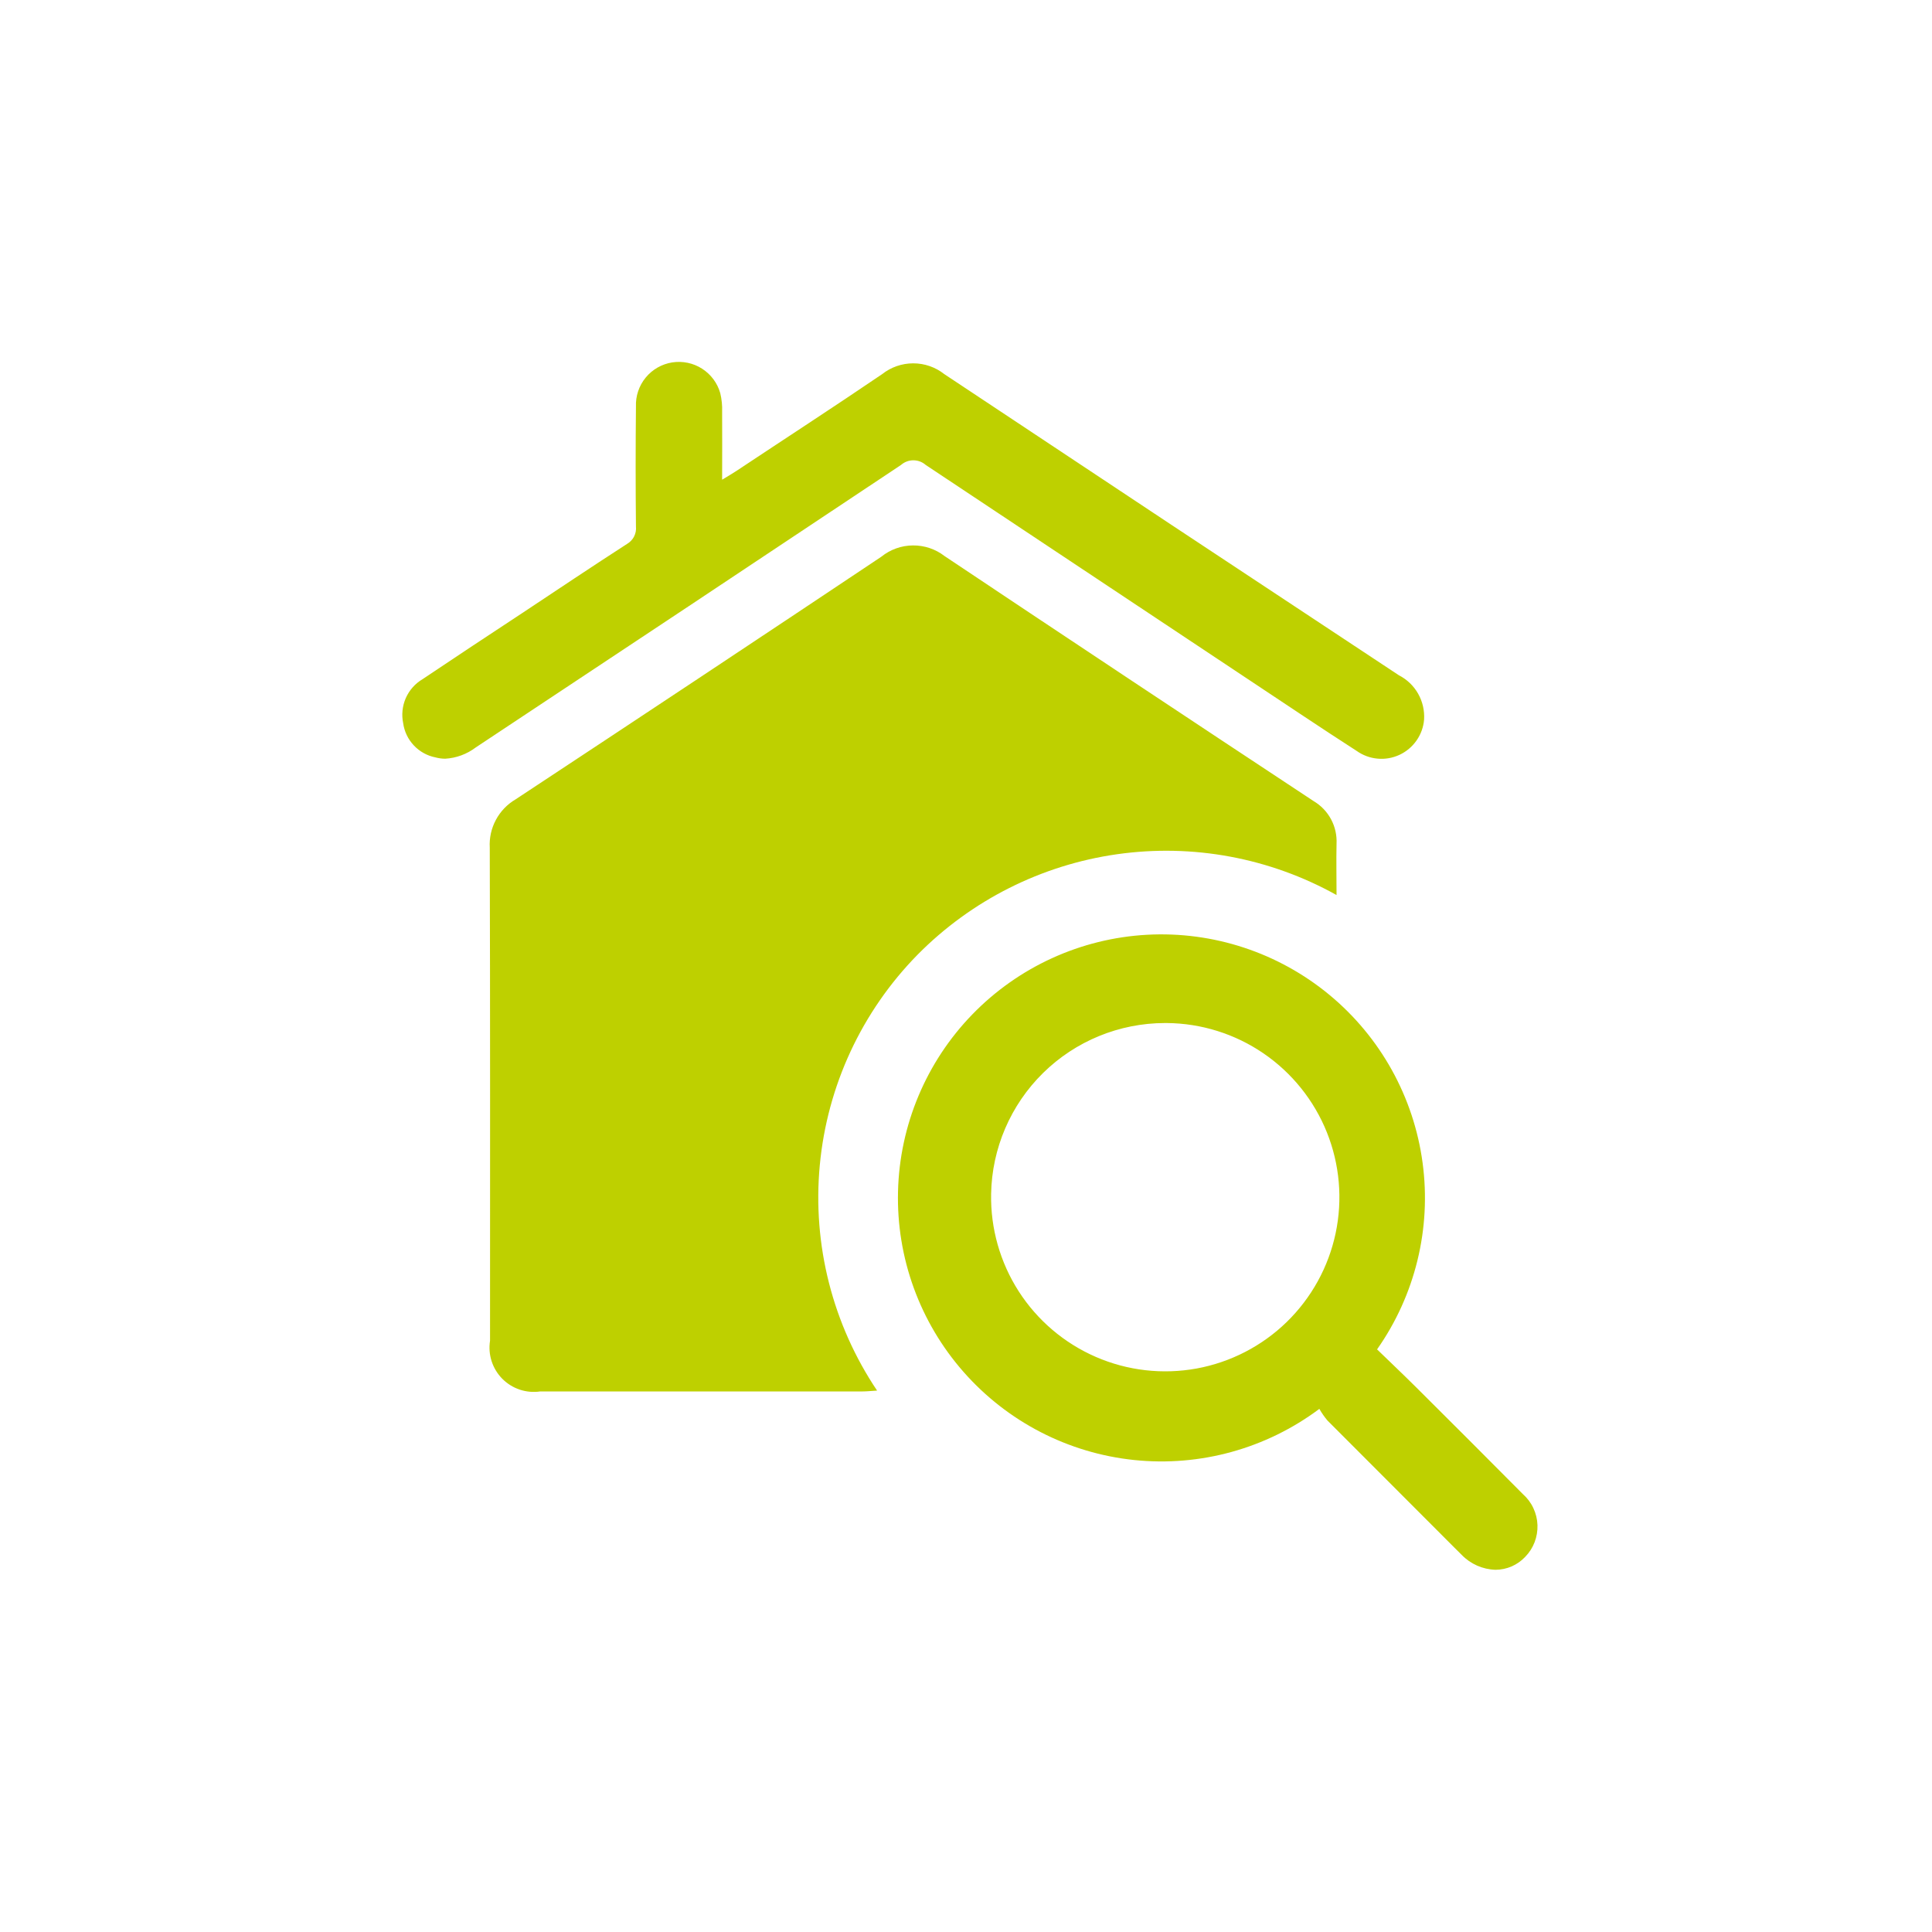 <svg width="48" height="48" viewBox="0 0 48 48" fill="none" xmlns="http://www.w3.org/2000/svg">
<path d="M36.315 38.63C36.25 38.568 36.188 38.504 36.125 38.441C35.075 37.392 34.026 36.342 32.979 35.291C32.904 35.201 32.837 35.105 32.779 35.003C31.46 35.99 29.819 36.444 28.18 36.274C26.542 36.104 25.028 35.323 23.94 34.086C22.852 32.85 22.27 31.249 22.311 29.602C22.351 27.956 23.01 26.385 24.157 25.203C25.304 24.021 26.854 23.314 28.498 23.224C30.143 23.134 31.761 23.668 33.03 24.718C34.299 25.768 35.125 27.258 35.344 28.89C35.564 30.522 35.16 32.177 34.213 33.525C34.534 33.836 34.865 34.15 35.188 34.471C36.075 35.353 36.958 36.237 37.838 37.123C37.947 37.22 38.035 37.337 38.096 37.469C38.158 37.601 38.193 37.743 38.198 37.889C38.203 38.034 38.179 38.179 38.127 38.315C38.075 38.451 37.995 38.575 37.894 38.679C37.799 38.78 37.685 38.86 37.559 38.916C37.432 38.971 37.295 39 37.157 39.001C36.839 38.992 36.536 38.859 36.315 38.63ZM24.624 29.663C24.608 30.52 24.847 31.363 25.311 32.085C25.775 32.806 26.443 33.373 27.23 33.714C28.017 34.055 28.887 34.154 29.731 34C30.574 33.845 31.353 33.443 31.968 32.845C32.582 32.247 33.005 31.48 33.183 30.641C33.361 29.802 33.285 28.929 32.966 28.133C32.647 27.337 32.098 26.654 31.39 26.17C30.682 25.686 29.846 25.424 28.988 25.417H28.94C27.808 25.419 26.722 25.864 25.915 26.658C25.108 27.452 24.644 28.531 24.624 29.663ZM13.421 34.57C13.25 34.595 13.076 34.579 12.912 34.525C12.749 34.47 12.6 34.377 12.479 34.255C12.358 34.132 12.267 33.982 12.214 33.818C12.161 33.654 12.148 33.479 12.175 33.309C12.175 29.226 12.18 25.142 12.168 21.059C12.154 20.819 12.207 20.58 12.321 20.368C12.434 20.157 12.604 19.98 12.811 19.859C15.845 17.859 18.874 15.85 21.897 13.831C22.119 13.652 22.395 13.553 22.68 13.551C22.965 13.548 23.243 13.641 23.468 13.816C26.518 15.853 29.574 17.882 32.636 19.903C32.819 20.011 32.969 20.167 33.07 20.355C33.17 20.542 33.217 20.753 33.206 20.966C33.197 21.377 33.206 21.788 33.206 22.237C31.548 21.312 29.633 20.956 27.754 21.223C25.874 21.49 24.134 22.366 22.8 23.716C21.41 25.129 20.551 26.979 20.367 28.953C20.183 30.927 20.686 32.903 21.791 34.549C21.633 34.558 21.528 34.57 21.421 34.57H13.421ZM10.817 18.817C10.612 18.776 10.425 18.672 10.282 18.52C10.139 18.369 10.046 18.176 10.017 17.969C9.973 17.759 9.996 17.54 10.082 17.343C10.169 17.147 10.315 16.982 10.5 16.873C11.323 16.322 12.15 15.773 12.98 15.228C13.844 14.655 14.705 14.077 15.58 13.513C15.654 13.469 15.715 13.405 15.754 13.329C15.793 13.252 15.809 13.165 15.8 13.08C15.79 12.086 15.79 11.093 15.8 10.1C15.79 9.839 15.876 9.583 16.042 9.381C16.208 9.179 16.442 9.045 16.701 9.004C16.959 8.964 17.223 9.019 17.443 9.16C17.663 9.301 17.824 9.517 17.895 9.769C17.931 9.92 17.947 10.076 17.941 10.232C17.946 10.774 17.941 11.316 17.941 11.918C18.094 11.825 18.196 11.767 18.293 11.702C19.5 10.9 20.718 10.11 21.917 9.295C22.137 9.121 22.409 9.027 22.689 9.027C22.969 9.027 23.241 9.121 23.461 9.295C27.22 11.794 30.985 14.288 34.755 16.777C34.955 16.879 35.121 17.038 35.232 17.233C35.343 17.429 35.395 17.652 35.381 17.877C35.366 18.064 35.301 18.244 35.193 18.398C35.086 18.552 34.939 18.675 34.769 18.754C34.599 18.833 34.41 18.866 34.223 18.848C34.036 18.831 33.857 18.764 33.704 18.655C32.813 18.082 31.934 17.489 31.051 16.904C28.366 15.12 25.682 13.336 23 11.552C22.915 11.477 22.806 11.436 22.692 11.436C22.579 11.436 22.47 11.477 22.385 11.552C18.866 13.897 15.344 16.236 11.82 18.57C11.601 18.736 11.337 18.834 11.062 18.85C10.979 18.85 10.897 18.838 10.817 18.817Z" fill="#BED000"/>
</svg>
